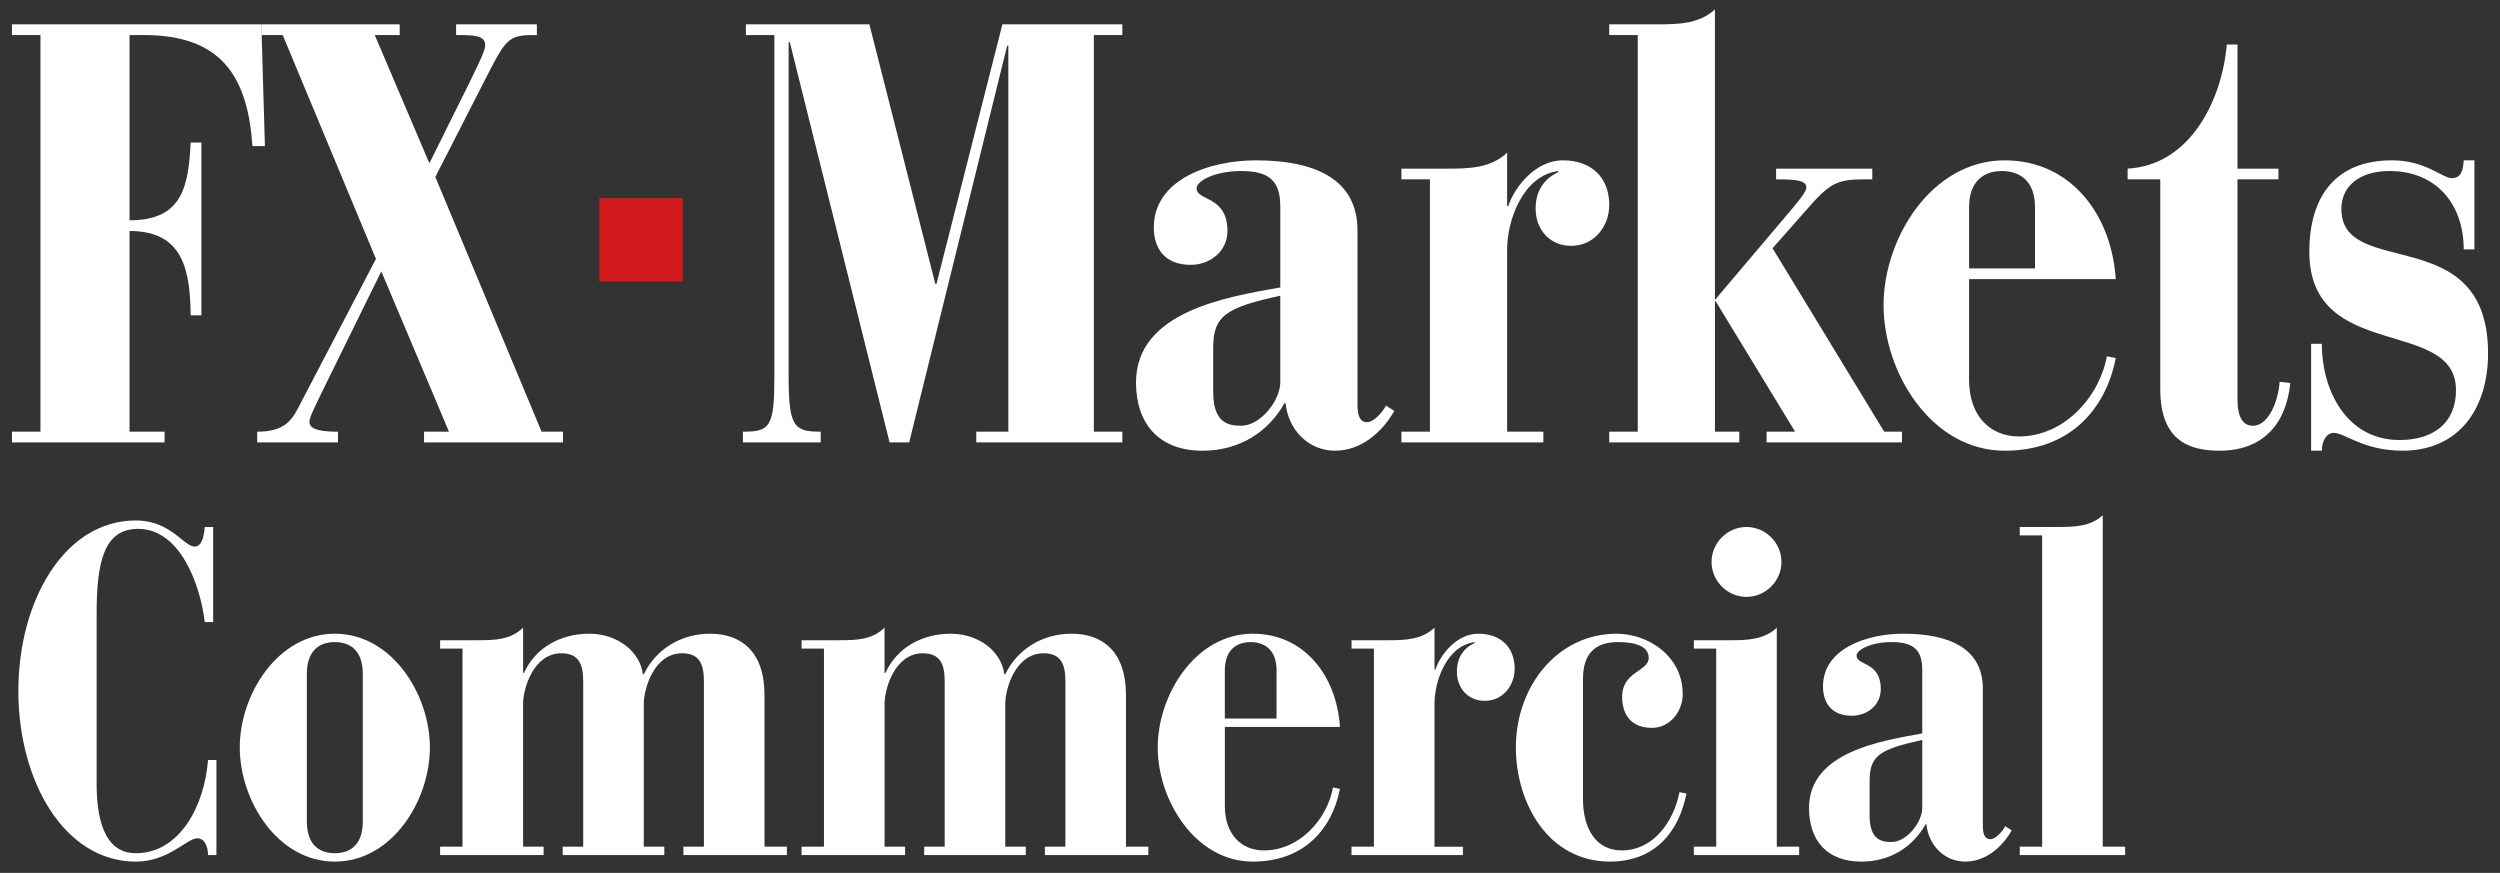 <?xml version="1.0" encoding="utf-8"?>
<!-- Generator: Adobe Illustrator 28.0.0, SVG Export Plug-In . SVG Version: 6.00 Build 0)  -->
<svg version="1.1" baseProfile="tiny" xmlns="http://www.w3.org/2000/svg" xmlns:xlink="http://www.w3.org/1999/xlink" x="0px"
	 y="0px" viewBox="0 0 295 103" overflow="visible" xml:space="preserve">
<rect x="0" y="0" width="295" height="103" fill="#333333" stroke="none"/>
<g id="Layer_2" display="none">
	<rect x="-0.496" y="-0.891" display="inline" fill="#BABABA" width="295.962" height="105.083"/>
</g>
<g id="Layer_1">
	<g>
		<g>
			<g>
				<g>
					<path fill="#FFFFFF" d="M1.411,50.94h3.363V4.135H1.411V2.874h29.428l0.421,14.364h-1.472
						C29.228,9.11,26.215,4.135,16.966,4.135h-1.681v21.861c6.306,0,6.937-4.063,7.217-9.179h1.261v20.39h-1.261
						c-0.07-5.395-0.911-9.95-7.217-9.95V50.94h4.134v1.261H1.411V50.94z"/>
					<path fill="#FFFFFF" d="M30.348,50.94c2.943,0,3.994-1.121,4.834-2.803l9.179-17.587L33.361,4.135h-2.523V2.874h16.326v1.261
						h-2.943l6.446,15.135l4.835-9.739c1.331-2.733,1.752-3.644,1.752-4.204c0-1.191-1.472-1.191-3.433-1.191V2.874h9.529v1.261
						c-3.083,0-3.503,0.14-5.675,4.414l-6.306,12.332L63.91,50.94h2.523v1.261H50.037V50.94h2.943l-7.988-18.918l-6.306,12.822
						c-2.032,4.134-2.172,4.485-2.172,4.975c0,0.981,1.822,1.121,3.364,1.121v1.261h-9.529V50.94z"/>
					<path fill="#FFFFFF" d="M87.663,50.94c3.223,0,3.714-0.56,3.714-6.586V4.135h-3.364V2.874h14.575l7.777,30.62h0.14l7.778-30.62
						h14.154v1.261h-3.363V50.94h3.363v1.261h-17.237V50.94h3.784V5.396h-0.141l-11.561,46.805h-2.312L93.198,4.976h-0.14v39.378
						c0,6.026,0.63,6.586,3.784,6.586v1.261h-9.179V50.94z"/>
					<path fill="#FFFFFF" d="M151.074,24.385c0-3.013-1.261-4.204-4.624-4.204c-3.153,0-5.255,1.191-5.255,2.032
						c0,1.542,3.644,0.841,3.644,5.045c0,2.383-2.032,3.994-4.344,3.994c-3.083,0-4.345-1.962-4.345-4.414
						c0-5.675,6.587-7.917,12.052-7.917c7.007,0,11.982,2.242,11.982,8.268v20.67c0,1.121,0.28,1.962,1.121,1.962
						c0.841,0,1.892-1.261,2.242-1.962l0.981,0.631c-1.401,2.452-3.854,4.694-7.007,4.694c-3.153,0-5.535-2.522-5.815-5.605h-0.14
						c-1.892,3.363-5.255,5.605-9.669,5.605c-5.115,0-7.847-3.153-7.847-8.058c0-8.408,10.79-10.09,17.026-11.211V24.385z
						 M143.156,46.246c0,3.573,1.682,3.994,3.293,3.994c2.312,0,4.624-3.013,4.624-5.115v-10.23
						c-6.446,1.401-7.918,2.383-7.918,6.166V46.246z"/>
					<path fill="#FFFFFF" d="M165.368,50.94h3.363V21.162h-3.363V19.9h5.535c2.453,0,5.045-0.07,6.937-1.892v6.306h0.14
						c0.7-2.172,3.153-5.395,6.446-5.395c3.364,0,5.465,2.031,5.465,5.255c0,2.593-1.821,4.835-4.484,4.835
						c-2.523,0-4.204-1.892-4.204-4.414c0-2.032,0.981-3.503,2.663-4.275v-0.14c-4.204,0.56-6.026,5.886-6.026,9.249V50.94h4.274
						v1.261h-16.746V50.94z"/>
					<path fill="#FFFFFF" d="M189.891,50.94h3.363V4.135h-3.363V2.874h5.535c2.803,0,5.045-0.07,6.937-1.752v34.263l8.548-10.09
						c1.192-1.401,2.242-2.662,2.242-3.153c0-0.841-1.121-0.981-3.573-0.981V19.9h11.351v1.261c-3.784,0-4.624,0-7.497,3.293
						l-4.274,4.835l13.173,21.651h2.102v1.261h-15.976V50.94h3.364l-9.389-15.415h-0.07V50.94h2.873v1.261h-15.345V50.94z"/>
					<path fill="#FFFFFF" d="M232.351,44.845c0,4.204,2.453,6.657,5.886,6.657c5.395,0,9.529-4.765,10.37-9.459l1.051,0.21
						c-1.191,6.096-5.465,10.931-13.103,10.931c-8.618,0-14.294-9.179-14.294-17.167c0-7.917,5.675-17.096,14.294-17.096
						c7.777,0,12.612,6.376,13.103,14.013h-17.307V44.845z M240.129,24.454c0-3.083-1.752-4.274-3.924-4.274
						c-2.102,0-3.854,1.191-3.854,4.274v7.217h7.778V24.454z"/>
					<path fill="#FFFFFF" d="M254.913,21.162h-3.854V19.9c7.427-0.421,11.141-8.128,11.702-14.644h1.261V19.9h4.835v1.261h-4.835
						v25.995c0,2.032,0.63,3.083,1.821,3.083c1.892,0,3.013-3.013,3.153-5.185l1.261,0.14c-0.49,4.905-3.293,7.988-8.338,7.988
						c-3.714,0-7.007-1.261-7.007-7.287V21.162z"/>
					<path fill="#FFFFFF" d="M272.71,40.571h1.261c0,5.325,2.802,11.351,9.179,11.351c3.854,0,6.657-1.892,6.657-5.886
						c0-8.689-17.307-3.223-17.307-16.326c0-6.586,3.153-10.79,9.74-10.79c3.993,0,5.956,2.102,7.077,2.102
						c1.121,0,1.331-0.981,1.401-2.102h1.261v10.51h-1.261c0-5.325-3.223-9.249-8.758-9.249c-3.503,0-5.676,1.752-5.676,4.484
						c0,8.408,17.307,1.331,17.307,17.026c0,6.517-3.433,11.491-10.09,11.491c-4.624,0-6.796-2.102-8.128-2.102
						c-0.841,0-1.401,0.981-1.401,2.102h-1.261V40.571z"/>
				</g>
			</g>
			<rect x="70.713" y="23.373" fill="#D01A1B" width="9.855" height="9.854"/>
		</g>
		<g>
			<path fill="#FFFFFF" d="M25.153,73.403h-0.99c-0.55-4.564-2.97-10.999-7.864-10.999c-4.015,0-4.895,3.85-4.895,10.009v20.072
				c0,3.574,0.66,8.194,4.62,8.194c5.114,0,8.084-5.444,8.524-10.999h0.99v11.219h-0.99c0-0.88-0.33-1.979-1.265-1.979
				c-1.21,0-3.41,2.749-7.259,2.749c-8.414,0-13.858-9.458-13.858-20.127S7.61,61.415,16.025,61.415
				c4.125,0,5.664,3.079,6.929,3.079c0.825,0,1.1-1.045,1.21-2.31h0.99V73.403z"/>
			<path fill="#FFFFFF" d="M39.51,74.778c6.764,0,11.218,7.203,11.218,13.418c0,6.269-4.454,13.473-11.218,13.473
				s-11.218-7.204-11.218-13.473C28.292,81.981,32.746,74.778,39.51,74.778z M42.809,79.506c0-2.529-1.265-3.739-3.299-3.739
				s-3.299,1.21-3.299,3.739V96.94c0,2.529,1.265,3.739,3.299,3.739s3.299-1.21,3.299-3.739V79.506z"/>
			<path fill="#FFFFFF" d="M51.936,99.909h2.64V76.538h-2.64v-0.99h4.345c2.2,0,3.959-0.055,5.444-1.484v5.334h0.11
				c1.32-2.915,4.234-4.619,7.699-4.619c3.3,0,5.994,2.089,6.324,4.784h0.11c1.43-2.97,4.399-4.784,7.809-4.784
				c3.629,0,6.434,2.034,6.434,7.259v17.872h2.64v0.99H80.642v-0.99h2.419V80.386c0-1.979-0.495-3.299-2.584-3.299
				c-3.245,0-4.51,4.069-4.51,5.994v16.827h2.42v0.99H66.399v-0.99h2.419V80.386c0-1.979-0.495-3.299-2.584-3.299
				c-3.245,0-4.51,4.069-4.51,5.994v16.827h2.42v0.99H51.936V99.909z"/>
			<path fill="#FFFFFF" d="M94.588,99.909h2.64V76.538h-2.64v-0.99h4.345c2.2,0,3.959-0.055,5.444-1.484v5.334h0.11
				c1.32-2.915,4.234-4.619,7.699-4.619c3.3,0,5.994,2.089,6.324,4.784h0.11c1.43-2.97,4.399-4.784,7.809-4.784
				c3.629,0,6.434,2.034,6.434,7.259v17.872h2.64v0.99h-12.208v-0.99h2.42V80.386c0-1.979-0.495-3.299-2.584-3.299
				c-3.245,0-4.51,4.069-4.51,5.994v16.827h2.42v0.99h-11.988v-0.99h2.419V80.386c0-1.979-0.495-3.299-2.584-3.299
				c-3.245,0-4.509,4.069-4.509,5.994v16.827h2.419v0.99H94.588V99.909z"/>
			<path fill="#FFFFFF" d="M144.531,95.125c0,3.3,1.925,5.225,4.62,5.225c4.234,0,7.479-3.739,8.139-7.424l0.825,0.165
				c-0.935,4.784-4.29,8.578-10.284,8.578c-6.764,0-11.219-7.204-11.219-13.473c0-6.215,4.455-13.418,11.219-13.418
				c6.104,0,9.898,5.004,10.284,10.998h-13.583V95.125z M150.635,79.122c0-2.42-1.375-3.354-3.08-3.354
				c-1.65,0-3.025,0.935-3.025,3.354v5.664h6.104V79.122z"/>
			<path fill="#FFFFFF" d="M159.481,99.909h2.64V76.538h-2.64v-0.99h4.345c1.925,0,3.959-0.055,5.444-1.484v4.949h0.11
				c0.55-1.705,2.475-4.234,5.059-4.234c2.64,0,4.29,1.595,4.29,4.124c0,2.035-1.43,3.795-3.52,3.795
				c-1.98,0-3.299-1.485-3.299-3.465c0-1.595,0.77-2.75,2.089-3.354v-0.11c-3.299,0.44-4.729,4.619-4.729,7.259v16.883h3.354v0.99
				h-13.144V99.909z"/>
			<path fill="#FFFFFF" d="M186.793,94.299c0,3.575,1.595,6.05,4.564,6.05c3.795,0,6.159-3.465,6.819-6.874l0.825,0.165
				c-0.936,4.784-3.96,8.028-9.019,8.028c-7.314,0-11.109-6.929-11.109-13.473c0-7.259,4.95-13.418,11.879-13.418
				c3.739,0,7.809,2.64,7.809,7.148c0,1.925-1.43,3.96-3.63,3.96c-2.254,0-3.519-1.32-3.519-3.685c0-2.97,3.134-2.97,3.134-4.564
				c0-1.32-1.43-1.87-3.629-1.87c-2.75,0-4.125,1.43-4.125,4.345V94.299z"/>
			<path fill="#FFFFFF" d="M199.873,99.909h2.64V76.538h-2.64v-0.99h4.345c1.925,0,3.959-0.055,5.444-1.484v25.846h2.64v0.99
				h-12.429V99.909z M206.087,62.184c2.255,0,4.125,1.87,4.125,4.124c0,2.255-1.87,4.125-4.125,4.125
				c-2.254,0-4.124-1.87-4.124-4.125C201.963,64.054,203.833,62.184,206.087,62.184z"/>
			<path fill="#FFFFFF" d="M226.827,79.067c0-2.365-0.989-3.3-3.629-3.3c-2.475,0-4.125,0.935-4.125,1.595
				c0,1.21,2.86,0.66,2.86,3.96c0,1.869-1.596,3.135-3.41,3.135c-2.42,0-3.409-1.54-3.409-3.465c0-4.454,5.169-6.214,9.458-6.214
				c5.5,0,9.404,1.76,9.404,6.488V97.49c0,0.88,0.22,1.539,0.88,1.539s1.484-0.989,1.76-1.539l0.77,0.494
				c-1.1,1.925-3.024,3.685-5.499,3.685s-4.345-1.979-4.564-4.399h-0.109c-1.485,2.64-4.125,4.399-7.59,4.399
				c-4.014,0-6.159-2.475-6.159-6.324c0-6.599,8.47-7.919,13.363-8.799V79.067z M220.613,96.224c0,2.805,1.32,3.135,2.585,3.135
				c1.814,0,3.629-2.364,3.629-4.015v-8.028c-5.059,1.1-6.214,1.869-6.214,4.839V96.224z"/>
			<path fill="#FFFFFF" d="M238.334,99.909h2.64V63.174h-2.64v-0.99h4.345c2.199,0,3.959-0.055,5.444-1.375v39.1h2.64v0.99h-12.429
				V99.909z"/>
		</g>
	</g>
</g>
</svg>
